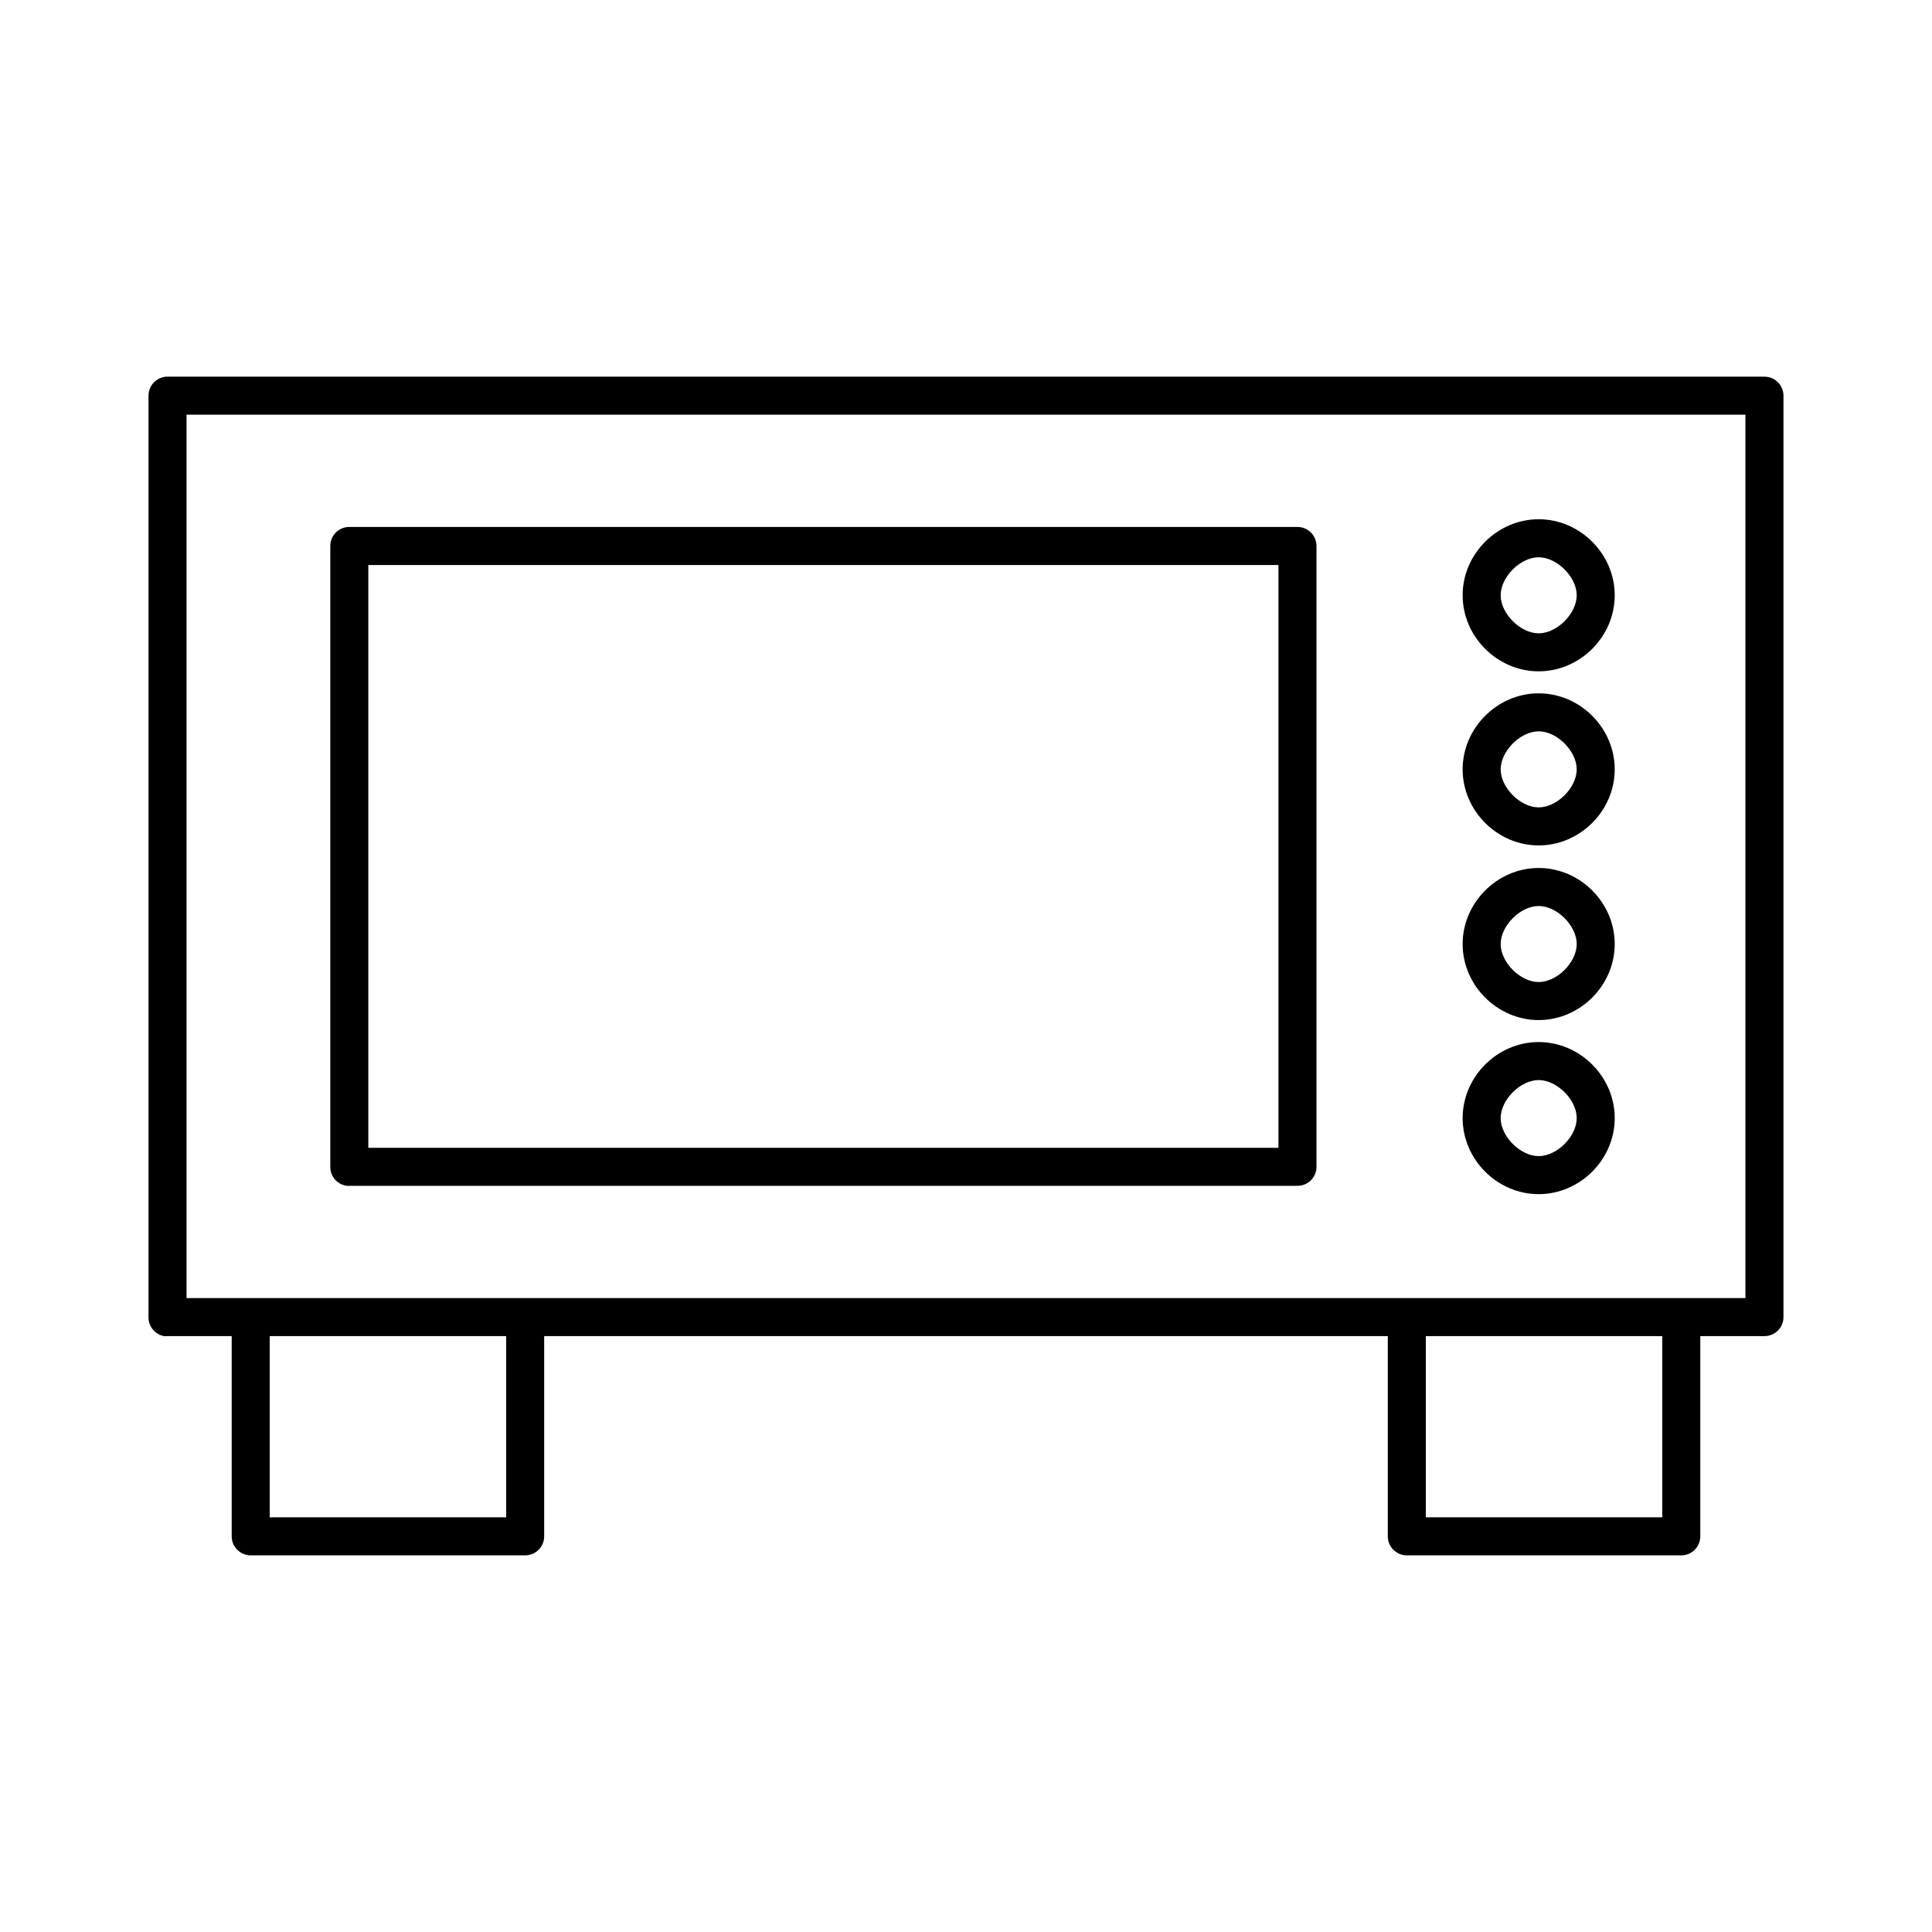 <?xml version="1.0" encoding="UTF-8"?>
<!-- The Best Svg Icon site in the world: iconSvg.co, Visit us! https://iconsvg.co -->
<svg fill="#000000" width="800px" height="800px" version="1.1" viewBox="144 144 512 512" xmlns="http://www.w3.org/2000/svg">
 <path d="m188.08 243.82c-2.656 0.168-4.727 2.375-4.723 5.039v244.19c-0.043 2.449 1.688 4.578 4.094 5.035 0.316 0.031 0.633 0.031 0.945 0h17.004v53.059c0 2.781 2.254 5.039 5.039 5.039h72.734c2.785 0 5.039-2.258 5.039-5.039v-53.059h223.57v53.059c0 2.781 2.254 5.039 5.039 5.039h72.738c2.781 0 5.035-2.258 5.035-5.039v-53.059h17.004c2.785 0 5.039-2.254 5.039-5.035v-244.19c0-2.781-2.254-5.039-5.039-5.039h-423.2c-0.105-0.004-0.211-0.004-0.316 0zm5.356 10.078h413.12v234.11h-413.12zm358.33 27.707c-10.969 0-20.152 9.184-20.152 20.152 0 10.973 9.184 20.152 20.152 20.152 10.973 0 20.152-9.18 20.152-20.152 0-10.969-9.18-20.152-20.152-20.152zm-315.51 2.047c-2.66 0.168-4.731 2.375-4.723 5.039v164.53c-0.023 2.551 1.871 4.719 4.406 5.035 0.211 0.016 0.422 0.016 0.629 0h251.28c2.781 0 5.035-2.254 5.035-5.035v-164.53c0-2.781-2.254-5.039-5.035-5.039h-251.28-0.312zm315.51 8.031c4.859 0 10.078 5.219 10.078 10.074 0 4.859-5.219 10.078-10.078 10.078-4.856 0-10.074-5.219-10.074-10.078 0-4.856 5.219-10.074 10.074-10.074zm-310.16 2.047h241.2v154.45h-241.2zm310.16 34.008c-10.969 0-20.152 9.18-20.152 20.152 0 10.969 9.184 20.152 20.152 20.152 10.973 0 20.152-9.184 20.152-20.152 0-10.973-9.18-20.152-20.152-20.152zm0 10.074c4.859 0 10.078 5.219 10.078 10.078 0 4.856-5.219 10.074-10.078 10.074-4.856 0-10.074-5.219-10.074-10.074 0-4.859 5.219-10.078 10.074-10.078zm0 36.211c-10.969 0-20.152 9.184-20.152 20.152 0 10.973 9.184 20.152 20.152 20.152 10.973 0 20.152-9.18 20.152-20.152 0-10.969-9.18-20.152-20.152-20.152zm0 10.078c4.859 0 10.078 5.219 10.078 10.074 0 4.859-5.219 10.078-10.078 10.078-4.856 0-10.074-5.219-10.074-10.078 0-4.856 5.219-10.074 10.074-10.074zm0 36.055c-10.969 0-20.152 9.18-20.152 20.152 0 10.969 9.184 20.152 20.152 20.152 10.973 0 20.152-9.184 20.152-20.152 0-10.973-9.18-20.152-20.152-20.152zm0 10.074c4.859 0 10.078 5.219 10.078 10.078 0 4.856-5.219 10.074-10.078 10.074-4.856 0-10.074-5.219-10.074-10.074 0-4.859 5.219-10.078 10.074-10.078zm-336.29 67.855h62.664v48.02h-62.664zm306.38 0h62.66v48.02h-62.66z"/>
</svg>